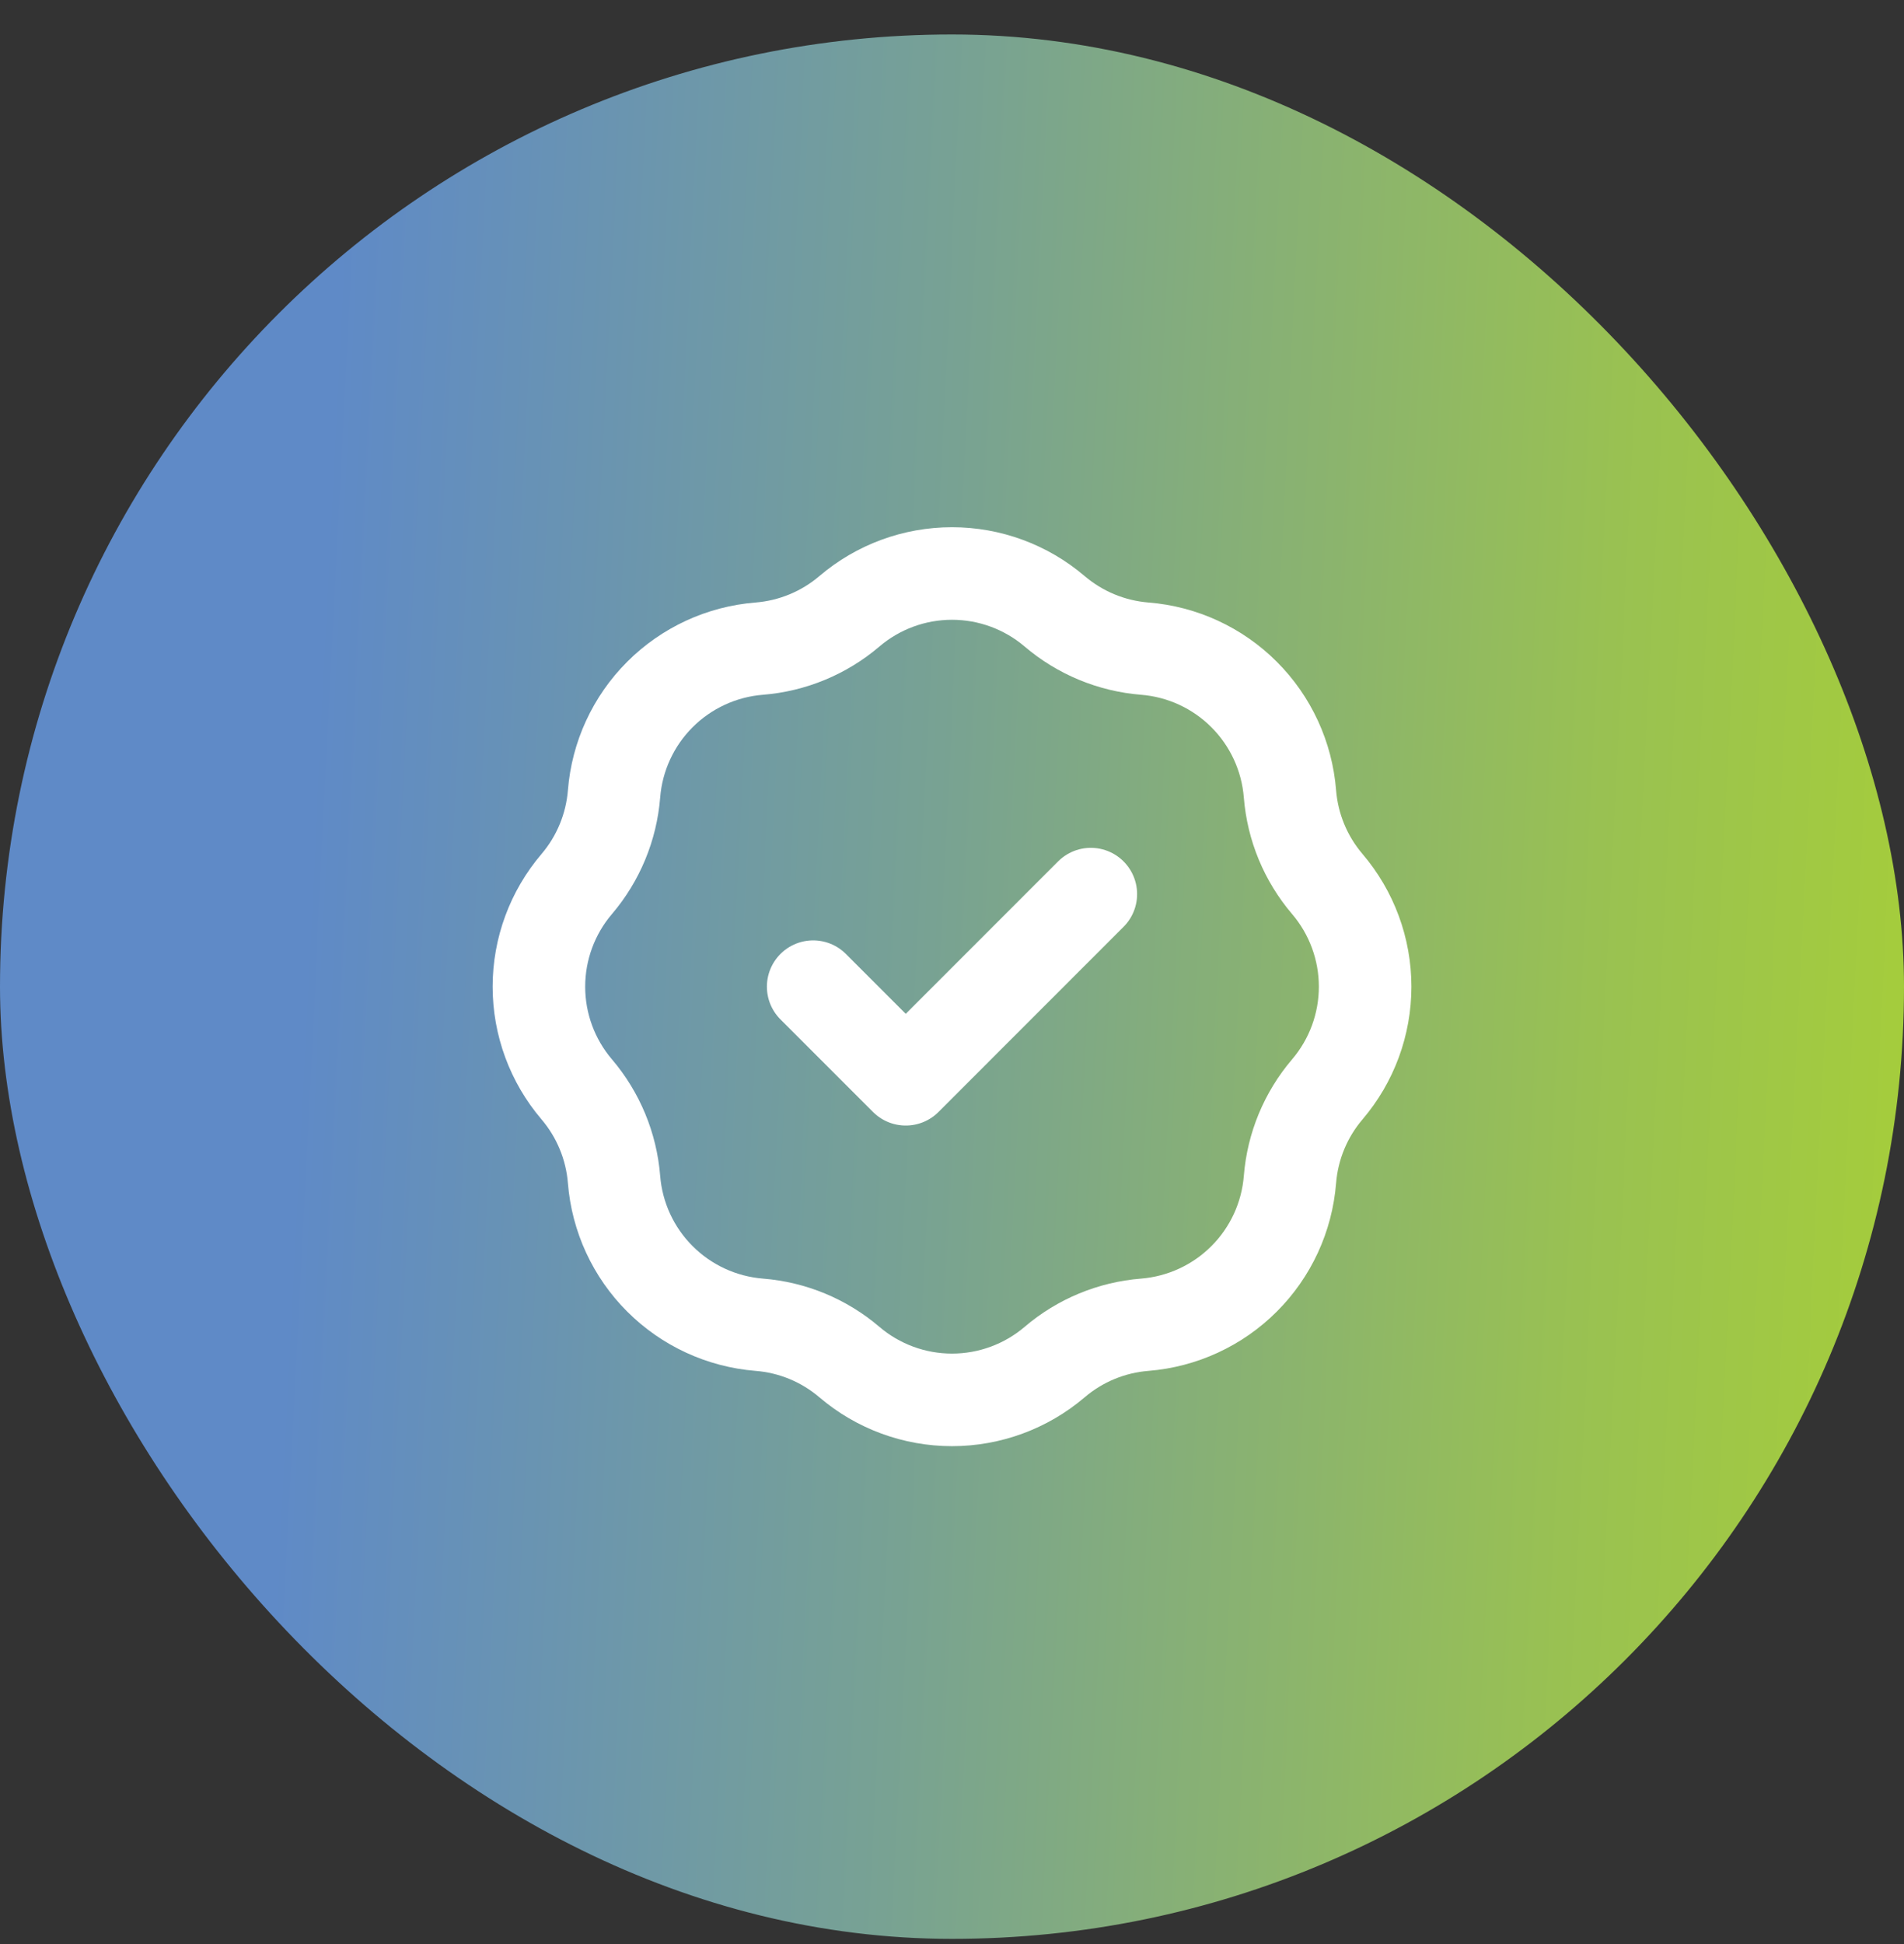 <svg width="48" height="49" viewBox="0 0 48 49" fill="none" xmlns="http://www.w3.org/2000/svg">
<rect x="0" y="0" width="48" height="49" fill="#333333" stroke="none"/>
<rect y="0.869" width="48" height="48" rx="24" fill="url(#paint0_linear_2521_20292)"/>
<path d="M20.5 24.869L22.834 27.203L27.5 22.536M19.141 16.349C19.978 16.282 20.773 15.953 21.412 15.409C22.134 14.793 23.051 14.455 24 14.455C24.949 14.455 25.867 14.793 26.589 15.409C27.228 15.953 28.023 16.282 28.86 16.349C29.805 16.424 30.694 16.834 31.364 17.505C32.035 18.176 32.445 19.064 32.52 20.01C32.587 20.847 32.916 21.642 33.461 22.281C34.077 23.003 34.415 23.921 34.415 24.869C34.415 25.818 34.077 26.736 33.461 27.458C32.916 28.097 32.587 28.892 32.52 29.729C32.445 30.674 32.035 31.563 31.364 32.233C30.694 32.904 29.805 33.314 28.86 33.39C28.023 33.456 27.228 33.785 26.589 34.33C25.867 34.946 24.949 35.284 24 35.284C23.051 35.284 22.134 34.946 21.412 34.33C20.773 33.785 19.978 33.456 19.141 33.39C18.195 33.314 17.307 32.904 16.636 32.233C15.965 31.563 15.555 30.674 15.48 29.729C15.413 28.892 15.084 28.097 14.54 27.458C13.924 26.736 13.586 25.818 13.586 24.869C13.586 23.921 13.924 23.003 14.54 22.281C15.084 21.642 15.413 20.847 15.48 20.01C15.555 19.064 15.965 18.176 16.636 17.505C17.307 16.834 18.195 16.424 19.141 16.349Z" stroke="white" stroke-width="2.333" stroke-linecap="round" stroke-linejoin="round"/>
<defs>
<linearGradient id="paint0_linear_2521_20292" x1="0" y1="0.869" x2="50.27" y2="3.377" gradientUnits="userSpaceOnUse">
<stop stop-color="#5F8AC7"/>
<stop offset="0.175" stop-color="#5F8AC7"/>
<stop offset="0.488" stop-color="#78A293"/>
<stop offset="0.82" stop-color="#99C152"/>
<stop offset="1" stop-color="#A6CE39"/>
</linearGradient>
</defs>
</svg>

